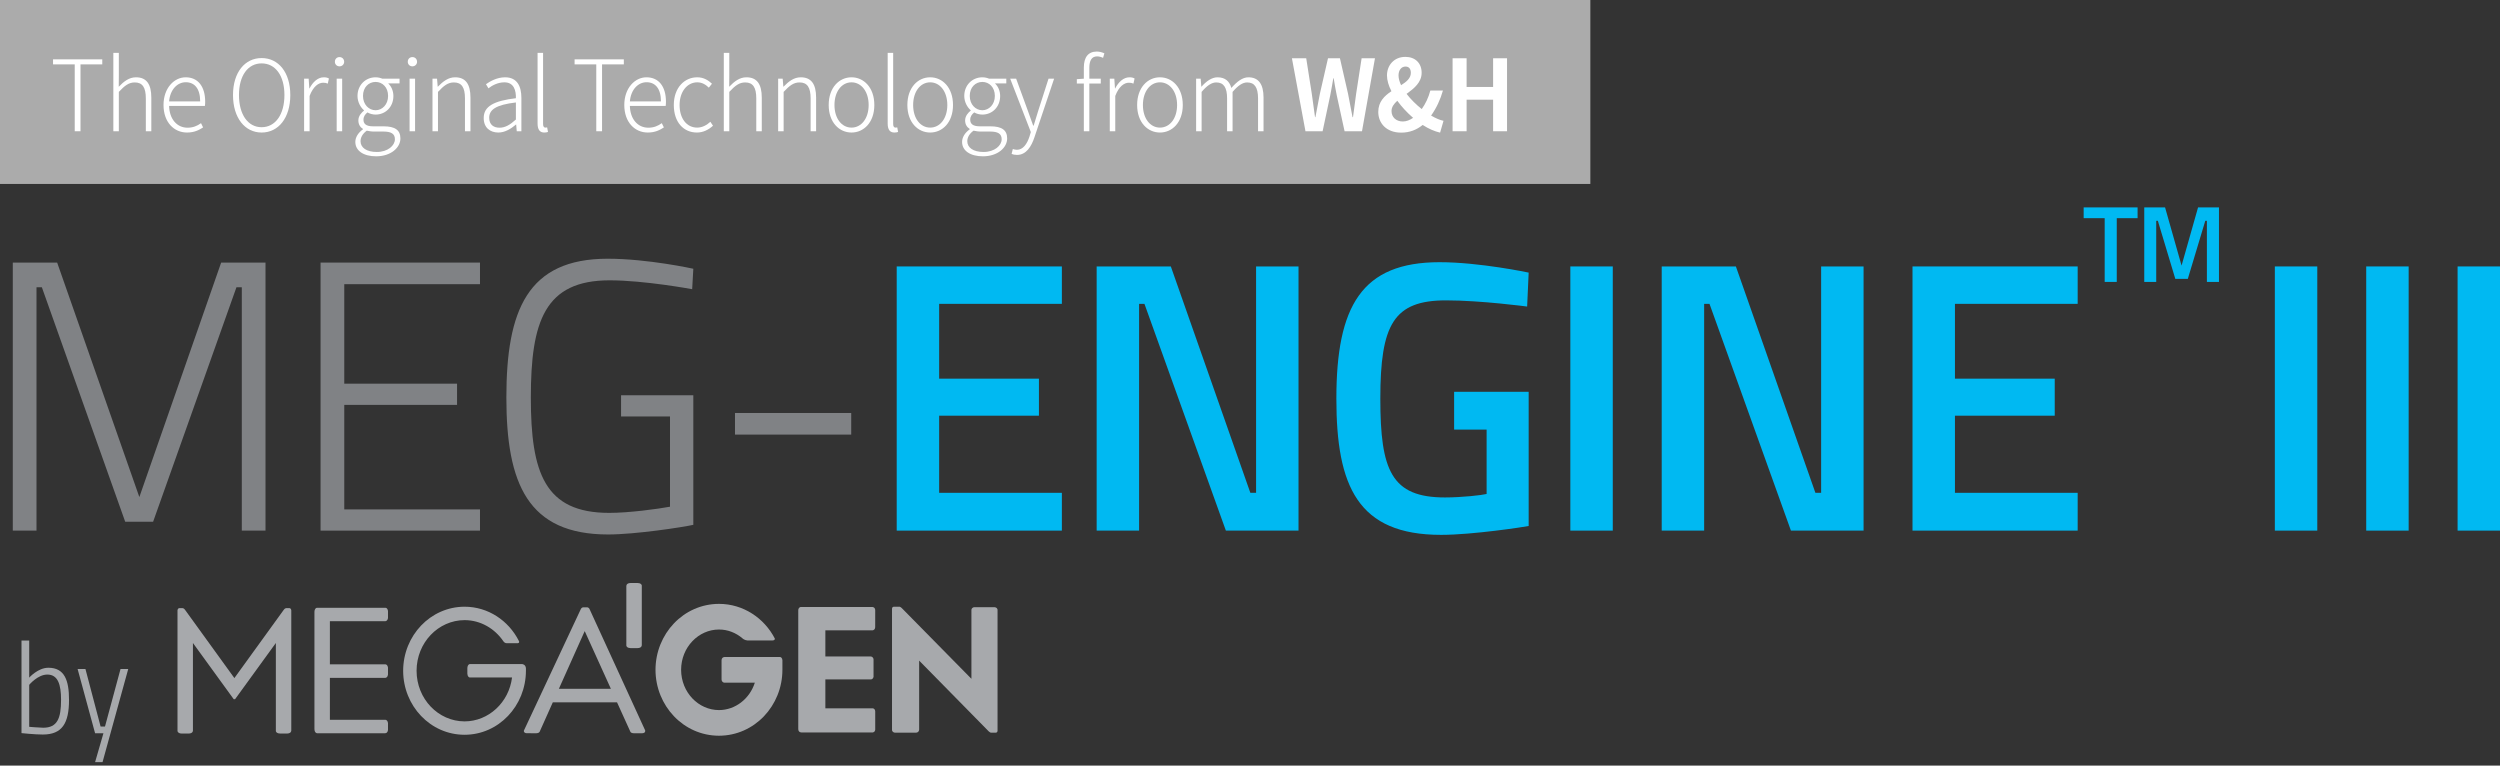 <?xml version="1.0" encoding="UTF-8" standalone="no"?> <svg xmlns="http://www.w3.org/2000/svg" xmlns:xlink="http://www.w3.org/1999/xlink" xmlns:serif="http://www.serif.com/" width="100%" height="100%" viewBox="0 0 640 196" version="1.1" xml:space="preserve" style="fill-rule:evenodd;clip-rule:evenodd;stroke-linejoin:round;stroke-miterlimit:2;"><rect x="0" y="0" width="640" height="196" fill="#333333" stroke="none"/> <g transform="matrix(0.988,0,0,0.988,8.806,28.661)"> <g transform="matrix(1,0,0,1,-8.913,-20.964)"> <path d="M3.317,59.991L14.808,59.991L36.106,120.749L57.305,59.991L68.796,59.991L68.796,129.442L62.654,129.442L62.654,66.387L61.267,66.387L39.672,127.144L32.441,127.144L10.846,66.387L9.459,66.387L9.459,129.442L3.317,129.442L3.317,59.991Z" style="fill:rgb(128,130,133);fill-rule:nonzero;"></path> </g> <g transform="matrix(1,0,0,1,-8.913,-20.964)"> <path d="M83.061,59.991L124.369,59.991L124.369,65.588L89.203,65.588L89.203,91.37L118.426,91.37L118.426,96.866L89.203,96.866L89.203,123.946L124.369,123.946L124.369,129.442L83.061,129.442L83.061,59.991Z" style="fill:rgb(128,130,133);fill-rule:nonzero;"></path> </g> <g transform="matrix(1,0,0,1,-8.913,-20.964)"> <path d="M160.923,94.368L179.645,94.368L179.645,127.944C176.971,128.544 164.687,130.442 157.555,130.442C136.753,130.442 131.205,117.251 131.205,94.968C131.205,72.383 136.653,58.992 157.456,58.992C167.857,58.992 179.645,61.591 179.645,61.591L179.348,66.887C179.348,66.887 166.965,64.589 157.951,64.589C141.111,64.589 137.545,75.28 137.545,94.968C137.545,114.454 141.111,124.847 157.852,124.847C163.003,124.847 170.334,123.847 173.603,123.247L173.603,99.864L160.923,99.864L160.923,94.368Z" style="fill:rgb(128,130,133);fill-rule:nonzero;"></path> </g> <g transform="matrix(1,0,0,1,-8.913,-6.872)"> <rect x="190.443" y="84.872" width="30.114" height="5.597" style="fill:rgb(128,130,133);"></rect> </g> <g transform="matrix(1,0,0,1,-8.913,-19.964)"> <path d="M232.345,59.991L275.139,59.991L275.139,69.684L243.341,69.684L243.341,89.07L269.196,89.07L269.196,98.663L243.341,98.663L243.341,118.649L275.139,118.649L275.139,128.442L232.345,128.442L232.345,59.991Z" style="fill:rgb(0,185,242);fill-rule:nonzero;"></path> </g> <g transform="matrix(1,0,0,1,-8.913,-19.964)"> <path d="M284.154,59.991L303.372,59.991L323.976,118.649L325.462,118.649L325.462,59.991L336.458,59.991L336.458,128.442L317.636,128.442L296.537,69.684L295.15,69.684L295.15,128.442L284.154,128.442L284.154,59.991Z" style="fill:rgb(0,185,242);fill-rule:nonzero;"></path> </g> <g transform="matrix(1,0,0,1,-8.913,-19.964)"> <path d="M376.775,92.468L396.092,92.468L396.092,127.243C395.2,127.444 381.629,129.542 373.407,129.542C351.812,129.542 346.265,116.951 346.265,94.267C346.265,70.284 352.802,58.892 373.011,58.892C383.412,58.892 396.092,61.59 396.092,61.59L395.695,70.384C395.695,70.384 383.71,68.784 374.695,68.784C361.124,68.784 357.656,74.981 357.656,94.267C357.656,112.855 360.529,119.849 374.398,119.849C378.856,119.849 384.006,119.249 385.195,118.95L385.195,102.261L376.775,102.261L376.775,92.468Z" style="fill:rgb(0,185,242);fill-rule:nonzero;"></path> </g> <g transform="matrix(1,0,0,1,-8.913,-19.964)"> <rect x="406.89" y="59.991" width="10.996" height="68.451" style="fill:rgb(0,185,242);"></rect> </g> <g transform="matrix(1,0,0,1,-8.913,-19.964)"> <path d="M430.565,59.991L449.783,59.991L470.387,118.649L471.873,118.649L471.873,59.991L482.868,59.991L482.868,128.442L464.047,128.442L442.948,69.684L441.561,69.684L441.561,128.442L430.565,128.442L430.565,59.991Z" style="fill:rgb(0,185,242);fill-rule:nonzero;"></path> </g> <g transform="matrix(1,0,0,1,-8.913,-19.964)"> <path d="M495.549,59.991L538.343,59.991L538.343,69.684L506.544,69.684L506.544,89.07L532.399,89.07L532.399,98.663L506.544,98.663L506.544,118.649L538.343,118.649L538.343,128.442L495.549,128.442L495.549,59.991Z" style="fill:rgb(0,185,242);fill-rule:nonzero;"></path> </g> <g transform="matrix(1,0,0,1,-8.913,-99.7)"> <path d="M539.895,124.432L553.865,124.432L553.865,127.221L548.472,127.221L548.472,143.737L545.343,143.737L545.343,127.221L539.895,127.221L539.895,124.432Z" style="fill:rgb(0,185,242);fill-rule:nonzero;"></path> </g> <g transform="matrix(1,0,0,1,-8.913,-99.7)"> <path d="M555.596,124.432L560.989,124.432L565.263,139.509L569.537,124.432L574.957,124.432L574.957,143.737L571.828,143.737L571.828,127.898L571.409,127.898L566.883,142.948L563.643,142.948L559.117,127.898L558.698,127.898L558.698,143.737L555.596,143.737L555.596,124.432Z" style="fill:rgb(0,185,242);fill-rule:nonzero;"></path> </g> <g transform="matrix(1,0,0,1,-8.913,-19.964)"> <rect x="589.433" y="59.991" width="10.995" height="68.451" style="fill:rgb(0,185,242);"></rect> </g> <g transform="matrix(1,0,0,1,-8.913,-19.964)"> <rect x="613.109" y="59.991" width="10.995" height="68.451" style="fill:rgb(0,185,242);"></rect> </g> <g transform="matrix(1,0,0,1,-8.913,-19.964)"> <rect x="636.784" y="59.991" width="10.995" height="68.451" style="fill:rgb(0,185,242);"></rect> </g> <g transform="matrix(1,0,0,1,-8.913,121.036)"> <path d="M85.477,10.91L99.818,10.91C99.966,10.91 100.422,10.834 100.532,10.072L100.532,8.259C100.446,7.639 100.125,7.468 99.928,7.434L82.112,7.434C81.885,7.472 81.486,7.679 81.475,8.543L81.475,38.82C81.486,39.777 81.973,39.933 82.171,39.946L99.772,39.946L99.772,39.942C99.772,39.942 100.413,40 100.532,39.102L100.532,37.298C100.446,36.645 100.085,36.491 99.886,36.46L85.477,36.46L85.477,25.588L99.897,25.588C100.094,25.546 100.446,25.394 100.532,24.753L100.532,22.934C100.446,22.277 100.094,22.123 99.897,22.095L85.477,22.095L85.477,10.91Z" style="fill:rgb(167,169,172);fill-rule:nonzero;"></path> </g> <g transform="matrix(1,0,0,1,-8.913,121.159)"> <path d="M72.576,39.902L74.357,39.902C75.54,39.878 75.47,39.12 75.47,39.12L75.476,39.12L75.476,7.983C75.441,7.513 75.128,7.421 75.015,7.408L74.145,7.408C74.019,7.421 73.784,7.478 73.528,7.839L73.524,7.839L60.73,25.528L47.94,7.839L47.936,7.839C47.689,7.478 47.44,7.421 47.33,7.408L46.446,7.408C46.327,7.421 46.027,7.513 45.99,7.99L45.99,39.246C46.027,39.464 46.217,39.882 47.094,39.902L48.868,39.902C49.871,39.882 49.981,39.342 49.99,39.169L49.99,16.437L60.558,30.999L60.912,30.999L71.476,16.437L71.476,39.27C71.52,39.499 71.727,39.882 72.576,39.902" style="fill:rgb(167,169,172);fill-rule:nonzero;"></path> </g> <g transform="matrix(1,0,0,1,-8.913,121.104)"> <path d="M135.255,21.949L121.723,21.949C121.518,21.996 121.146,22.177 121.095,22.934L121.095,24.451C121.141,25.158 121.461,25.365 121.683,25.431L132.676,25.431C131.868,31.891 126.611,36.793 120.368,36.805C113.567,36.793 107.948,30.994 107.938,23.69C107.948,16.38 113.567,10.588 120.368,10.568C124.515,10.568 128.189,12.743 130.457,16.082C130.457,16.082 130.731,16.539 131.299,16.548L134.189,16.548C134.55,16.481 134.53,16.227 134.514,16.12C134.486,16.047 134.455,15.985 134.426,15.922C131.773,10.7 126.486,7.091 120.368,7.091C111.517,7.114 104.48,14.588 104.462,23.69C104.48,32.793 111.517,40.266 120.368,40.274C129.216,40.266 136.247,32.793 136.273,23.69L136.273,23.071C136.21,22.168 135.579,21.975 135.255,21.949" style="fill:rgb(167,169,172);fill-rule:nonzero;"></path> </g> <g transform="matrix(1,0,0,1,-8.913,120.873)"> <path d="M144.808,28.599L151.506,13.641L158.289,28.599L144.808,28.599ZM167.169,39.374L152.701,7.814C152.546,7.596 152.359,7.512 152.226,7.488L151.041,7.488C150.902,7.512 150.721,7.596 150.556,7.814L135.741,39.434C135.71,39.63 135.745,40.036 136.424,40.104L138.972,40.108C139.506,40.095 139.73,39.883 139.823,39.731L143.239,32.095L159.878,32.095L163.365,39.785C163.464,39.914 163.704,40.102 164.209,40.108L166.431,40.108C167.262,40.051 167.204,39.518 167.169,39.374" style="fill:rgb(167,169,172);fill-rule:nonzero;"></path> </g> <g transform="matrix(1,0,0,1,-8.913,120.605)"> <path d="M226.777,39.505L226.777,34.639C226.729,34.123 226.382,33.958 226.158,33.916L213.858,33.916L213.858,26.425L225.719,26.425C225.922,26.39 226.253,26.24 226.343,25.757L226.343,21.231C226.263,20.6 225.794,20.492 225.611,20.479L213.858,20.479L213.858,13.708L226.111,13.708C226.334,13.678 226.744,13.508 226.77,12.908L226.777,8.545C226.77,7.776 226.219,7.672 226.026,7.658L207.484,7.658C207.255,7.702 206.838,7.874 206.838,8.545L206.838,39.268C206.838,40.206 207.656,40.169 207.656,40.169L226.142,40.169C226.352,40.136 226.702,39.988 226.777,39.505" style="fill:rgb(167,169,172);fill-rule:nonzero;"></path> </g> <g transform="matrix(1,0,0,1,-8.913,120.616)"> <path d="M202.134,20.61L187.738,20.61C187.568,20.617 186.993,20.71 186.962,21.471L186.962,26.406C186.986,27.044 187.401,27.215 187.623,27.255L195.588,27.255C194.259,31.438 190.528,34.358 186.292,34.365C181,34.356 176.502,29.816 176.482,23.924C176.502,18.043 181,13.496 186.292,13.489C188.604,13.485 190.719,14.353 192.414,15.805C192.414,15.805 192.913,16.279 193.715,16.332L200.141,16.332L200.137,16.324C200.765,16.324 200.787,15.986 200.757,15.816C198.019,10.529 192.586,6.844 186.292,6.844C177.082,6.866 169.866,14.615 169.846,23.924C169.866,33.243 177.082,40.99 186.292,41.009C195.495,40.99 202.722,33.243 202.731,23.924L202.731,21.425C202.672,20.841 202.374,20.65 202.134,20.61" style="fill:rgb(167,169,172);fill-rule:nonzero;"></path> </g> <g transform="matrix(1,0,0,1,-8.913,120.57)"> <path d="M258.474,39.811L258.474,8.389C258.428,8.163 258.265,7.788 257.685,7.744L252.55,7.744C251.909,7.761 251.741,8.175 251.703,8.41L251.703,26.307L233.634,7.956C233.4,7.74 233.222,7.658 233.118,7.635L231.557,7.635C231.476,7.649 231.135,7.708 231.135,8.129L231.128,8.136L231.128,39.617C231.172,39.835 231.326,40.194 231.855,40.265L237.358,40.265C238.174,40.201 238.159,39.452 238.159,39.452L238.159,21.588L256.182,39.921C256.438,40.159 256.625,40.243 256.742,40.265L258.051,40.265C258.13,40.253 258.439,40.188 258.474,39.811" style="fill:rgb(167,169,172);fill-rule:nonzero;"></path> </g> <g transform="matrix(1,0,0,1,-8.913,92.508)"> <path d="M165.192,29.545L163.407,29.545C162.221,29.566 162.298,30.332 162.298,30.332L162.292,30.332L162.292,45.79C162.34,46.016 162.552,46.399 163.392,46.416L165.168,46.416C166.362,46.399 166.291,45.639 166.291,45.639L166.294,45.639L166.294,30.171C166.242,29.944 166.036,29.559 165.192,29.545" style="fill:rgb(167,169,172);fill-rule:nonzero;"></path> </g> <g transform="matrix(1,0,0,1,-8.913,129.801)"> <path d="M15.821,22.529C15.821,18.569 15.022,15.973 12.26,15.973C9.764,15.973 7.568,18.635 7.568,18.635L7.568,29.517C7.568,29.517 10.33,29.751 11.196,29.751C14.856,29.751 15.821,27.321 15.821,22.529M17.884,22.529C17.884,28.619 16.087,31.514 11.095,31.514C8.999,31.514 5.571,31.148 5.571,31.148L5.571,7.155L7.568,7.155L7.568,16.772C7.568,16.772 9.831,14.21 12.527,14.21C16.719,14.21 17.884,17.437 17.884,22.529" style="fill:rgb(167,169,172);fill-rule:nonzero;"></path> </g> <g transform="matrix(1,0,0,1,-8.913,144.343)"> <path d="M22.142,0L26.069,14.908L27.201,14.908L31.227,0L33.224,0L26.568,24.126L24.638,24.126L26.801,16.639L24.638,16.639L20.112,0L22.142,0Z" style="fill:rgb(167,169,172);fill-rule:nonzero;"></path> </g> <g transform="matrix(1,0,0,1,-8.913,-178.834)"> <rect x="0" y="149.817" width="412.074" height="47.669" style="fill:rgb(171,171,171);"></rect> </g> <g transform="matrix(1,0,0,1,-8.913,-177.101)"> <path d="M19.361,164.772L13.742,164.772L13.742,163.469L26.501,163.469L26.501,164.772L20.858,164.772L20.858,182.101L19.361,182.101L19.361,164.772Z" style="fill:white;fill-rule:nonzero;"></path> </g> <g transform="matrix(1,0,0,1,-8.913,-178.788)"> <path d="M29.369,163.469L30.792,163.469L30.792,169.297L30.767,172.261C32.093,170.881 33.442,169.808 35.233,169.808C37.956,169.808 39.208,171.572 39.208,175.073L39.208,183.788L37.785,183.788L37.785,175.278C37.785,172.441 36.926,171.137 34.914,171.137C33.393,171.137 32.313,171.954 30.792,173.59L30.792,183.788L29.369,183.788L29.369,163.469Z" style="fill:white;fill-rule:nonzero;"></path> </g> <g transform="matrix(1,0,0,1,-8.913,-172.117)"> <path d="M51.865,169.373C51.865,166.076 50.417,164.415 48.136,164.415C46.001,164.415 44.087,166.255 43.817,169.373L51.865,169.373ZM42.369,170.318C42.369,165.897 45.142,163.137 48.111,163.137C51.276,163.137 53.165,165.488 53.165,169.476C53.165,169.858 53.141,170.217 53.092,170.549L43.817,170.549C43.89,173.871 45.78,176.197 48.601,176.197C50,176.197 51.104,175.737 52.086,175.021L52.626,176.12C51.571,176.81 50.344,177.449 48.454,177.449C45.093,177.449 42.369,174.791 42.369,170.318" style="fill:white;fill-rule:nonzero;"></path> </g> <g transform="matrix(1,0,0,1,-8.913,-177.102)"> <path d="M73.698,172.722C73.698,167.661 71.343,164.518 67.785,164.518C64.252,164.518 61.921,167.661 61.921,172.722C61.921,177.783 64.252,181.054 67.785,181.054C71.343,181.054 73.698,177.783 73.698,172.722M60.375,172.722C60.375,166.818 63.467,163.137 67.785,163.137C72.152,163.137 75.219,166.818 75.219,172.722C75.219,178.652 72.152,182.434 67.785,182.434C63.467,182.434 60.375,178.652 60.375,172.722" style="fill:white;fill-rule:nonzero;"></path> </g> <g transform="matrix(1,0,0,1,-8.913,-172.449)"> <path d="M78.798,163.826L79.976,163.826L80.148,166.356L80.196,166.356C81.08,164.644 82.38,163.469 83.902,163.469C84.417,163.469 84.809,163.545 85.227,163.775L84.932,165.104C84.49,164.926 84.245,164.874 83.73,164.874C82.576,164.874 81.178,165.768 80.221,168.299L80.221,177.449L78.798,177.449L78.798,163.826Z" style="fill:white;fill-rule:nonzero;"></path> </g> <g transform="matrix(1,0,0,1,-8.913,-177.687)"> <path d="M87.237,169.065L88.66,169.065L88.66,182.688L87.237,182.688L87.237,169.065ZM86.771,164.694C86.771,163.928 87.311,163.468 87.973,163.468C88.611,163.468 89.175,163.928 89.175,164.694C89.175,165.385 88.611,165.87 87.973,165.87C87.311,165.87 86.771,165.385 86.771,164.694" style="fill:white;fill-rule:nonzero;"></path> </g> <g transform="matrix(1,0,0,1,-8.913,-165.956)"> <path d="M100.558,161.806C100.558,159.557 99.086,158.177 97.319,158.177C95.528,158.177 94.056,159.557 94.056,161.806C94.056,164.03 95.577,165.512 97.319,165.512C99.037,165.512 100.558,164.03 100.558,161.806M102.325,173.027C102.325,171.57 101.294,171.034 99.356,171.034L96.682,171.034C96.387,171.034 95.7,170.956 95.037,170.803C93.909,171.62 93.418,172.618 93.418,173.537C93.418,175.2 94.964,176.324 97.639,176.324C100.484,176.324 102.325,174.662 102.325,173.027M92.069,173.717C92.069,172.515 92.829,171.314 94.032,170.471L94.032,170.343C93.369,169.934 92.854,169.218 92.854,168.145C92.854,166.969 93.713,166.075 94.302,165.615L94.302,165.512C93.467,164.797 92.633,163.442 92.633,161.806C92.633,158.969 94.743,156.976 97.319,156.976C98.031,156.976 98.644,157.155 99.061,157.333L103.527,157.333L103.527,158.561L100.583,158.561C101.368,159.276 101.932,160.452 101.932,161.832C101.932,164.644 99.895,166.637 97.319,166.637C96.608,166.637 95.798,166.433 95.209,166.075C94.645,166.535 94.179,167.097 94.179,167.966C94.179,168.937 94.743,169.678 96.632,169.678L99.38,169.678C102.35,169.678 103.748,170.65 103.748,172.823C103.748,175.2 101.294,177.449 97.467,177.449C94.203,177.449 92.069,176.017 92.069,173.717" style="fill:white;fill-rule:nonzero;"></path> </g> <g transform="matrix(1,0,0,1,-8.913,-177.687)"> <path d="M106.125,169.065L107.548,169.065L107.548,182.688L106.125,182.688L106.125,169.065ZM105.659,164.694C105.659,163.928 106.199,163.468 106.861,163.468C107.499,163.468 108.064,163.928 108.064,164.694C108.064,165.385 107.499,165.87 106.861,165.87C106.199,165.87 105.659,165.385 105.659,164.694" style="fill:white;fill-rule:nonzero;"></path> </g> <g transform="matrix(1,0,0,1,-8.913,-172.449)"> <path d="M112.062,163.826L113.24,163.826L113.412,165.896L113.46,165.896C114.786,164.542 116.135,163.469 117.926,163.469C120.65,163.469 121.901,165.232 121.901,168.733L121.901,177.449L120.478,177.449L120.478,168.938C120.478,166.101 119.619,164.798 117.607,164.798C116.086,164.798 115.006,165.615 113.485,167.251L113.485,177.449L112.062,177.449L112.062,163.826Z" style="fill:white;fill-rule:nonzero;"></path> </g> <g transform="matrix(1,0,0,1,-8.913,-172.117)"> <path d="M133.674,174.076L133.674,169.654C128.521,170.267 126.755,171.519 126.755,173.615C126.755,175.481 127.982,176.197 129.429,176.197C130.877,176.197 132.128,175.481 133.674,174.076M125.332,173.692C125.332,170.677 127.908,169.245 133.674,168.555C133.723,166.536 133.159,164.44 130.68,164.44C128.963,164.44 127.466,165.283 126.558,165.999L125.921,164.926C126.926,164.21 128.742,163.137 130.877,163.137C133.993,163.137 135.097,165.463 135.097,168.478L135.097,177.117L133.895,177.117L133.748,175.379L133.698,175.379C132.374,176.504 130.803,177.449 129.134,177.449C127.025,177.449 125.332,176.222 125.332,173.692" style="fill:white;fill-rule:nonzero;"></path> </g> <g transform="matrix(1,0,0,1,-8.913,-178.455)"> <path d="M139.291,181.436L139.291,163.136L140.714,163.136L140.714,181.589C140.714,182.229 140.959,182.51 141.303,182.51C141.401,182.51 141.499,182.51 141.769,182.458L141.99,183.634C141.745,183.711 141.499,183.788 141.033,183.788C139.855,183.788 139.291,183.021 139.291,181.436" style="fill:white;fill-rule:nonzero;"></path> </g> <g transform="matrix(1,0,0,1,-8.913,-177.101)"> <path d="M154.5,164.772L148.881,164.772L148.881,163.469L161.64,163.469L161.64,164.772L155.997,164.772L155.997,182.101L154.5,182.101L154.5,164.772Z" style="fill:white;fill-rule:nonzero;"></path> </g> <g transform="matrix(1,0,0,1,-8.913,-172.117)"> <path d="M171.256,169.373C171.256,166.076 169.808,164.415 167.527,164.415C165.392,164.415 163.478,166.255 163.208,169.373L171.256,169.373ZM161.76,170.318C161.76,165.897 164.533,163.137 167.502,163.137C170.667,163.137 172.556,165.488 172.556,169.476C172.556,169.858 172.532,170.217 172.483,170.549L163.208,170.549C163.281,173.871 165.171,176.197 167.992,176.197C169.391,176.197 170.495,175.737 171.477,175.021L172.017,176.12C170.962,176.81 169.735,177.449 167.845,177.449C164.484,177.449 161.76,174.791 161.76,170.318" style="fill:white;fill-rule:nonzero;"></path> </g> <g transform="matrix(1,0,0,1,-8.913,-172.118)"> <path d="M174.59,170.319C174.59,165.77 177.412,163.137 180.651,163.137C182.393,163.137 183.57,163.955 184.478,164.798L183.668,165.821C182.859,165.029 181.902,164.441 180.675,164.441C178.074,164.441 176.087,166.843 176.087,170.319C176.087,173.796 177.903,176.173 180.651,176.173C182,176.173 183.178,175.482 184.061,174.665L184.748,175.686C183.619,176.709 182.221,177.45 180.577,177.45C177.166,177.45 174.59,174.843 174.59,170.319" style="fill:white;fill-rule:nonzero;"></path> </g> <g transform="matrix(1,0,0,1,-8.913,-178.788)"> <path d="M187.543,163.469L188.966,163.469L188.966,169.297L188.941,172.261C190.267,170.881 191.616,169.808 193.407,169.808C196.13,169.808 197.382,171.572 197.382,175.073L197.382,183.788L195.959,183.788L195.959,175.278C195.959,172.441 195.1,171.137 193.088,171.137C191.567,171.137 190.487,171.954 188.966,173.59L188.966,183.788L187.543,183.788L187.543,163.469Z" style="fill:white;fill-rule:nonzero;"></path> </g> <g transform="matrix(1,0,0,1,-8.913,-172.449)"> <path d="M201.623,163.826L202.801,163.826L202.973,165.896L203.021,165.896C204.347,164.542 205.696,163.469 207.487,163.469C210.211,163.469 211.462,165.232 211.462,168.733L211.462,177.449L210.039,177.449L210.039,168.938C210.039,166.101 209.18,164.798 207.168,164.798C205.647,164.798 204.567,165.615 203.046,167.251L203.046,177.449L201.623,177.449L201.623,163.826Z" style="fill:white;fill-rule:nonzero;"></path> </g> <g transform="matrix(1,0,0,1,-8.913,-172.118)"> <path d="M225.076,170.319C225.076,166.843 223.187,164.441 220.635,164.441C218.083,164.441 216.219,166.843 216.219,170.319C216.219,173.796 218.083,176.173 220.635,176.173C223.187,176.173 225.076,173.796 225.076,170.319M214.722,170.319C214.722,165.77 217.47,163.137 220.635,163.137C223.801,163.137 226.549,165.77 226.549,170.319C226.549,174.843 223.801,177.45 220.635,177.45C217.47,177.45 214.722,174.843 214.722,170.319" style="fill:white;fill-rule:nonzero;"></path> </g> <g transform="matrix(1,0,0,1,-8.913,-178.455)"> <path d="M230.005,181.436L230.005,163.136L231.428,163.136L231.428,181.589C231.428,182.229 231.673,182.51 232.017,182.51C232.115,182.51 232.213,182.51 232.483,182.458L232.704,183.634C232.459,183.711 232.213,183.788 231.747,183.788C230.569,183.788 230.005,183.021 230.005,181.436" style="fill:white;fill-rule:nonzero;"></path> </g> <g transform="matrix(1,0,0,1,-8.913,-172.118)"> <path d="M245.461,170.319C245.461,166.843 243.572,164.441 241.02,164.441C238.468,164.441 236.604,166.843 236.604,170.319C236.604,173.796 238.468,176.173 241.02,176.173C243.572,176.173 245.461,173.796 245.461,170.319M235.107,170.319C235.107,165.77 237.855,163.137 241.02,163.137C244.186,163.137 246.934,165.77 246.934,170.319C246.934,174.843 244.186,177.45 241.02,177.45C237.855,177.45 235.107,174.843 235.107,170.319" style="fill:white;fill-rule:nonzero;"></path> </g> <g transform="matrix(1,0,0,1,-8.913,-165.956)"> <path d="M257.775,161.806C257.775,159.557 256.303,158.177 254.536,158.177C252.745,158.177 251.273,159.557 251.273,161.806C251.273,164.03 252.795,165.512 254.536,165.512C256.254,165.512 257.775,164.03 257.775,161.806M259.542,173.027C259.542,171.57 258.511,171.034 256.573,171.034L253.899,171.034C253.604,171.034 252.917,170.956 252.254,170.803C251.126,171.62 250.635,172.618 250.635,173.537C250.635,175.2 252.181,176.324 254.855,176.324C257.702,176.324 259.542,174.662 259.542,173.027M249.286,173.717C249.286,172.515 250.046,171.314 251.249,170.471L251.249,170.343C250.586,169.934 250.071,169.218 250.071,168.145C250.071,166.969 250.929,166.075 251.518,165.615L251.518,165.512C250.684,164.797 249.85,163.442 249.85,161.806C249.85,158.969 251.96,156.976 254.536,156.976C255.248,156.976 255.861,157.155 256.278,157.333L260.744,157.333L260.744,158.561L257.799,158.561C258.585,159.276 259.149,160.452 259.149,161.832C259.149,164.644 257.113,166.637 254.536,166.637C253.825,166.637 253.015,166.433 252.426,166.075C251.862,166.535 251.396,167.097 251.396,167.966C251.396,168.937 251.96,169.678 253.849,169.678L256.597,169.678C259.566,169.678 260.965,170.65 260.965,172.823C260.965,175.2 258.511,177.449 254.684,177.449C251.421,177.449 249.286,176.017 249.286,173.717" style="fill:white;fill-rule:nonzero;"></path> </g> <g transform="matrix(1,0,0,1,-8.913,-165.958)"> <path d="M262.115,176.811L262.434,175.559C262.704,175.662 263.121,175.763 263.489,175.763C265.059,175.763 266.115,174.281 266.752,172.313L267.096,171.163L261.747,157.335L263.293,157.335L266.335,165.667C266.752,166.843 267.243,168.275 267.709,169.501L267.832,169.501C268.224,168.275 268.641,166.843 269.01,165.667L271.684,157.335L273.132,157.335L268.028,172.543C267.243,174.894 265.918,177.092 263.513,177.092C262.998,177.092 262.483,176.991 262.115,176.811" style="fill:white;fill-rule:nonzero;"></path> </g> <g transform="matrix(1,0,0,1,-8.913,-179.119)"> <path d="M285.813,165.104C285.273,164.848 284.758,164.721 284.267,164.721C282.869,164.721 282.255,165.794 282.255,167.711L282.255,170.497L285.224,170.497L285.224,171.75L282.255,171.75L282.255,184.12L280.832,184.12L280.832,171.75L279.017,171.75L279.017,170.625L280.832,170.497L280.832,167.634C280.832,164.925 281.985,163.468 284.193,163.468C284.856,163.468 285.543,163.647 286.156,163.928L285.813,165.104Z" style="fill:white;fill-rule:nonzero;"></path> </g> <g transform="matrix(1,0,0,1,-8.913,-172.449)"> <path d="M287.553,163.826L288.731,163.826L288.903,166.356L288.951,166.356C289.835,164.644 291.136,163.469 292.657,163.469C293.172,163.469 293.564,163.545 293.981,163.775L293.687,165.104C293.245,164.926 293,164.874 292.485,164.874C291.332,164.874 289.933,165.768 288.976,168.299L288.976,177.449L287.553,177.449L287.553,163.826Z" style="fill:white;fill-rule:nonzero;"></path> </g> <g transform="matrix(1,0,0,1,-8.913,-172.118)"> <path d="M304.997,170.319C304.997,166.843 303.108,164.441 300.556,164.441C298.004,164.441 296.14,166.843 296.14,170.319C296.14,173.796 298.004,176.173 300.556,176.173C303.108,176.173 304.997,173.796 304.997,170.319M294.643,170.319C294.643,165.77 297.391,163.137 300.556,163.137C303.722,163.137 306.47,165.77 306.47,170.319C306.47,174.843 303.722,177.45 300.556,177.45C297.391,177.45 294.643,174.843 294.643,170.319" style="fill:white;fill-rule:nonzero;"></path> </g> <g transform="matrix(1,0,0,1,-8.913,-172.449)"> <path d="M309.926,163.826L311.104,163.826L311.276,165.896L311.324,165.896C312.502,164.542 313.974,163.469 315.447,163.469C317.532,163.469 318.587,164.567 319.053,166.229C320.526,164.567 321.948,163.469 323.47,163.469C326.095,163.469 327.396,165.232 327.396,168.733L327.396,177.449L325.973,177.449L325.973,168.938C325.973,166.101 325.065,164.798 323.151,164.798C321.973,164.798 320.771,165.615 319.372,167.251L319.372,177.449L317.949,177.449L317.949,168.938C317.949,166.101 317.066,164.798 315.128,164.798C313.974,164.798 312.723,165.615 311.349,167.251L311.349,177.449L309.926,177.449L309.926,163.826Z" style="fill:white;fill-rule:nonzero;"></path> </g> <g transform="matrix(1,0,0,1,-8.913,-177.382)"> <path d="M334.749,163.469L338.454,163.469L339.902,172.696C340.172,174.689 340.466,176.708 340.736,178.727L340.834,178.727C341.202,176.708 341.595,174.663 341.987,172.696L344.098,163.469L347.189,163.469L349.299,172.696C349.692,174.638 350.06,176.683 350.452,178.727L350.575,178.727C350.845,176.683 351.115,174.663 351.385,172.696L352.808,163.469L356.268,163.469L352.906,182.382L348.392,182.382L346.355,173.028C346.061,171.545 345.791,170.088 345.57,168.657L345.472,168.657C345.226,170.088 344.981,171.545 344.687,173.028L342.699,182.382L338.258,182.382L334.749,163.469Z" style="fill:white;fill-rule:nonzero;"></path> </g> <g transform="matrix(1,0,0,1,-8.913,-177.382)"> <path d="M363.035,170.447C364.458,169.552 365.562,168.633 365.562,167.252C365.562,166.306 365.145,165.616 364.188,165.616C363.133,165.616 362.372,166.51 362.372,167.917C362.372,168.709 362.618,169.552 363.035,170.447M363.501,179.852C364.384,179.852 365.292,179.495 366.151,178.907C364.605,177.578 363.206,176.07 362.054,174.485C361.17,175.277 360.557,176.121 360.557,177.143C360.557,178.754 361.759,179.852 363.501,179.852M373.144,182.74C371.721,182.408 370.15,181.744 368.629,180.747C367.132,181.973 365.292,182.74 363.059,182.74C359.256,182.74 357.121,180.312 357.121,177.373C357.121,174.741 358.717,173.207 360.532,172.006C359.796,170.575 359.379,169.169 359.379,167.917C359.379,165.284 361.219,163.111 364.139,163.111C366.715,163.111 368.359,164.747 368.359,167.226C368.359,169.731 366.396,171.29 364.458,172.696C365.537,174.101 366.936,175.482 368.384,176.632C369.341,175.302 370.126,173.693 370.617,171.827L373.88,171.827C373.217,174.153 372.211,176.35 370.813,178.319C371.991,179.009 373.095,179.495 374.027,179.674L373.144,182.74Z" style="fill:white;fill-rule:nonzero;"></path> </g> <g transform="matrix(1,0,0,1,-8.913,-177.382)"> <path d="M376.379,163.469L380.01,163.469L380.01,170.906L386.88,170.906L386.88,163.469L390.487,163.469L390.487,182.382L386.88,182.382L386.88,174.203L380.01,174.203L380.01,182.382L376.379,182.382L376.379,163.469Z" style="fill:white;fill-rule:nonzero;"></path> </g> </g> </svg> 